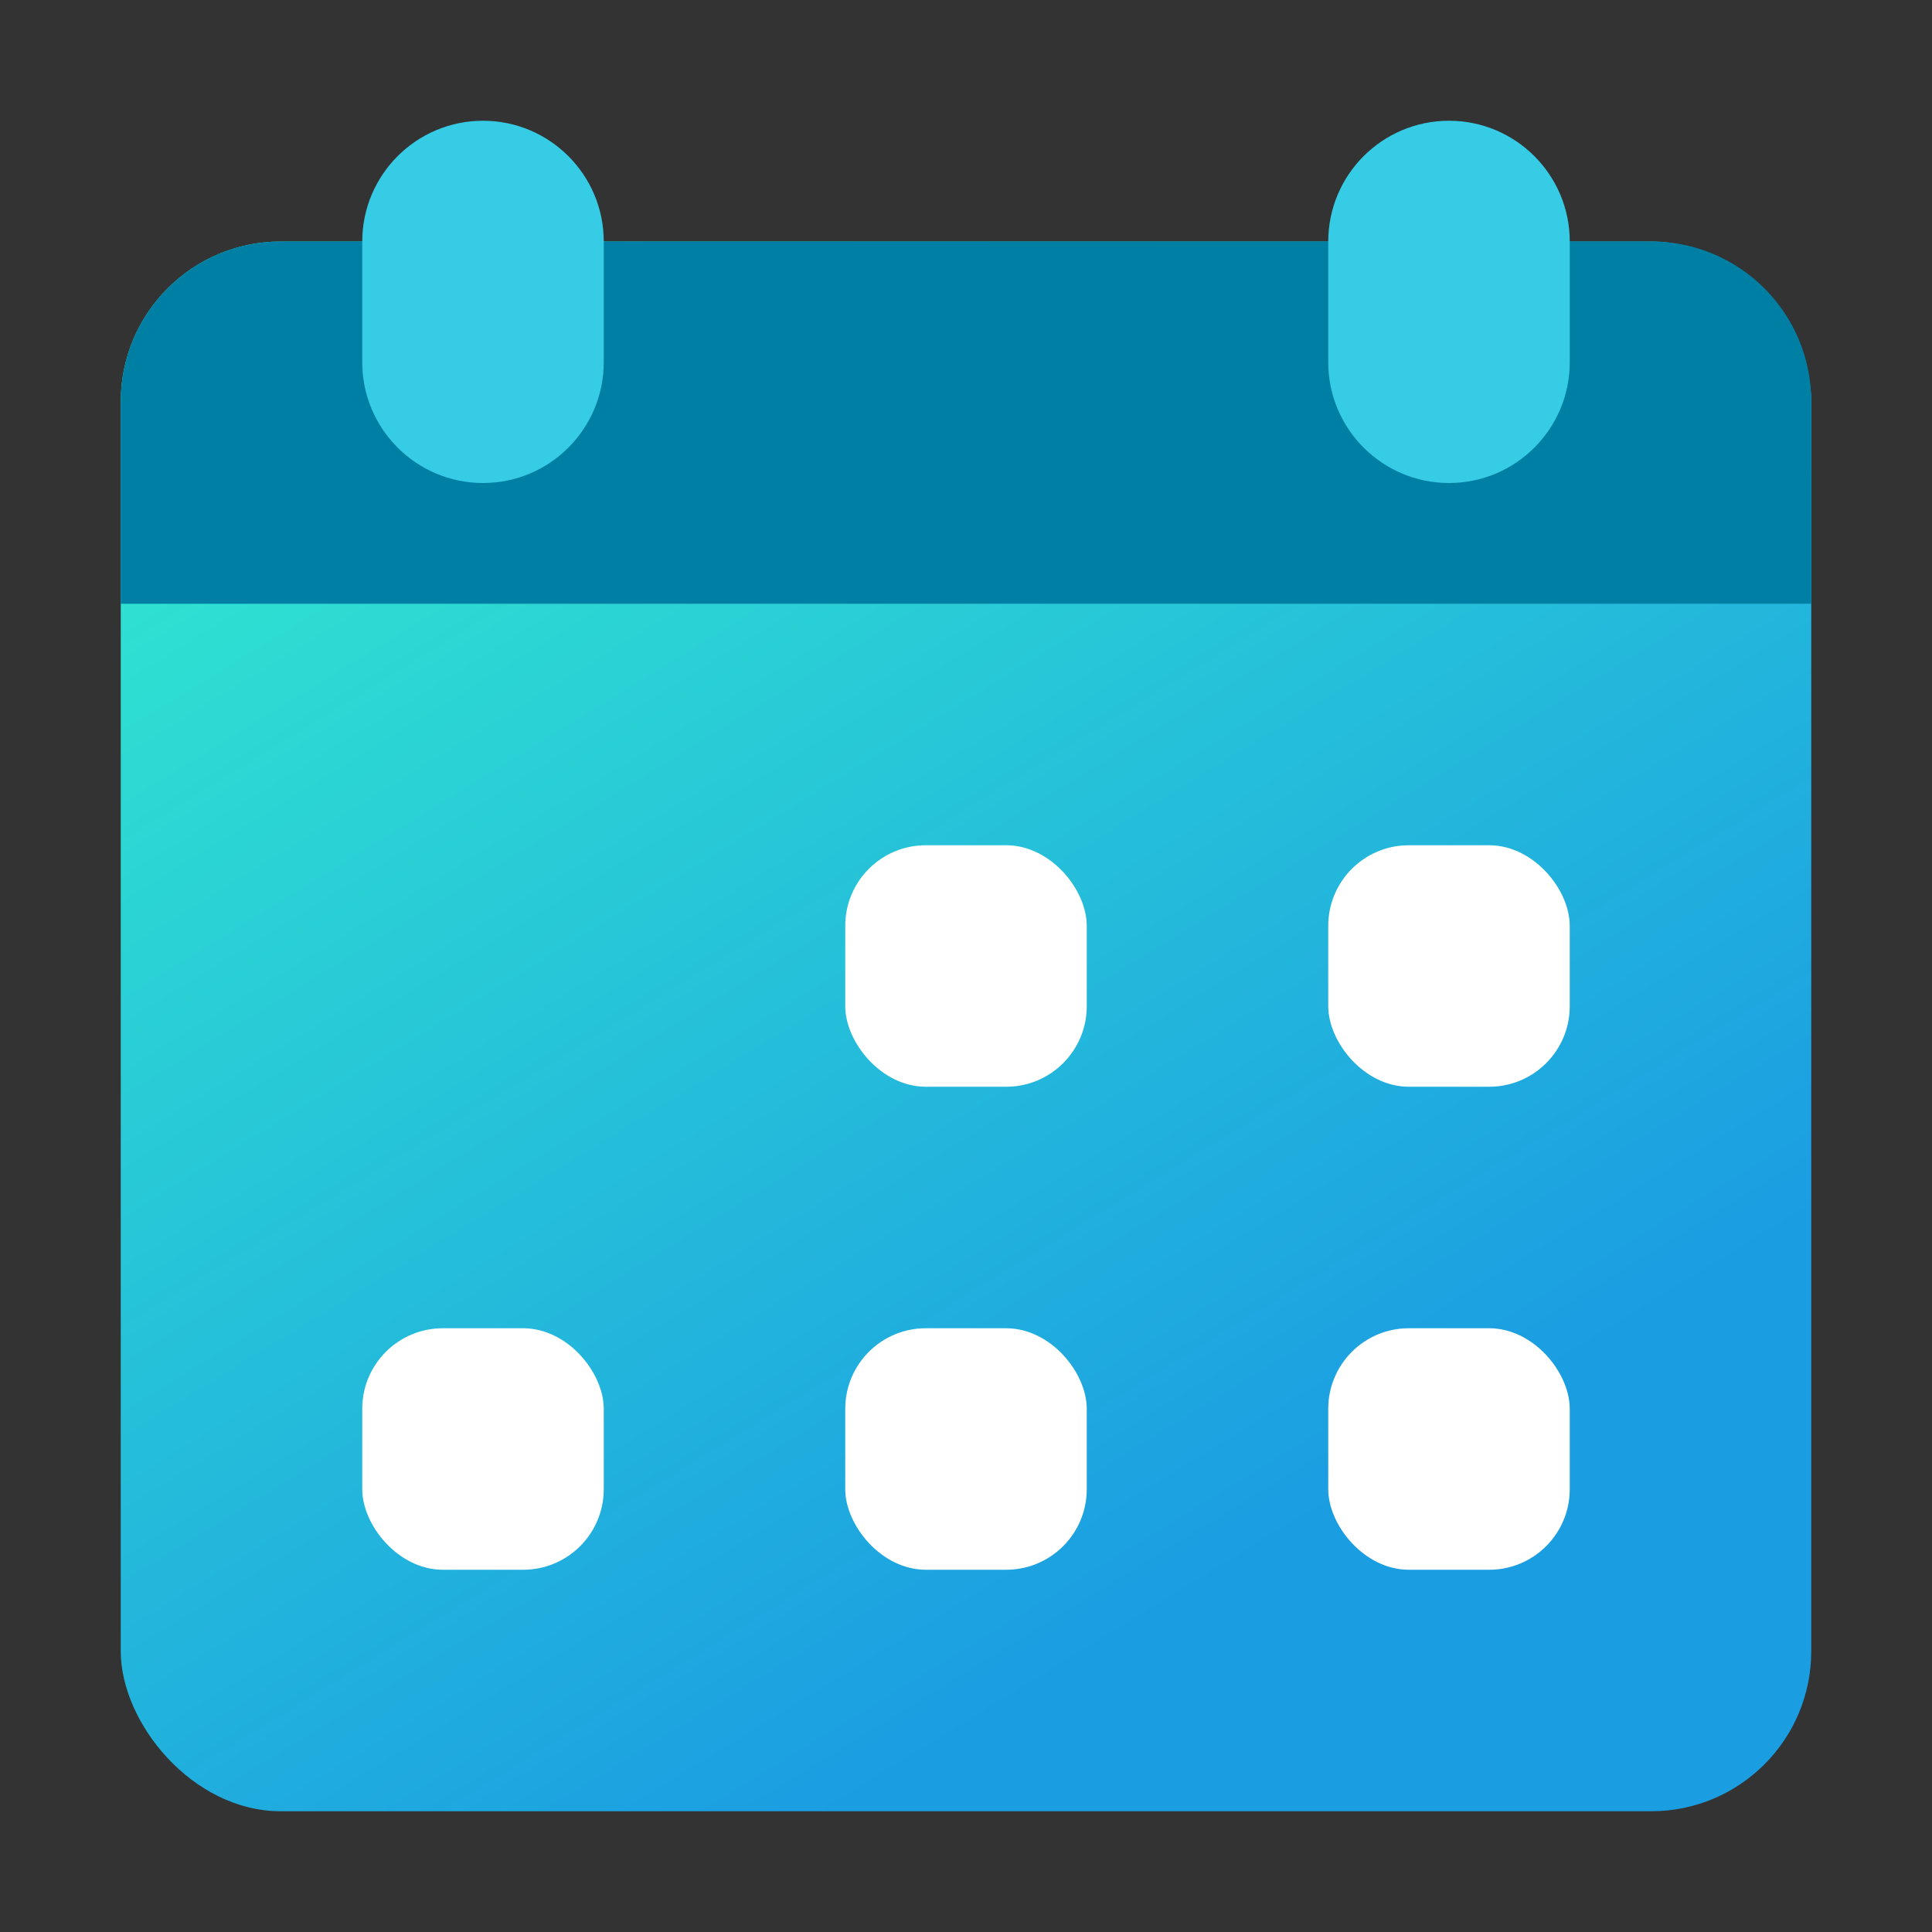 <svg width="16" height="16" viewBox="0 0 16 16" fill="none" xmlns="http://www.w3.org/2000/svg">
<rect x="0" y="0" width="16" height="16" fill="#333333" stroke="none"/>
<rect x="1" y="2" width="14" height="13" rx="1.325" fill="url(#paint0_linear_6_230082)"/>
<path d="M1 3.325C1 2.593 1.593 2 2.325 2H13.675C14.407 2 15 2.593 15 3.325V5H1V3.325Z" fill="#007FA5"/>
<path fill-rule="evenodd" clip-rule="evenodd" d="M4 1C4.552 1 5 1.448 5 2L5 3C5 3.552 4.552 4 4 4C3.448 4 3 3.552 3 3L3 2C3 1.448 3.448 1 4 1Z" fill="#36CCE5"/>
<path fill-rule="evenodd" clip-rule="evenodd" d="M12 1C12.552 1 13 1.448 13 2L13 3C13 3.552 12.552 4 12 4C11.448 4 11 3.552 11 3L11 2C11 1.448 11.448 1 12 1Z" fill="#36CCE5"/>
<rect x="7" y="7" width="2" height="2" rx="0.667" fill="white"/>
<rect x="7" y="11" width="2" height="2" rx="0.667" fill="white"/>
<rect x="3" y="11" width="2" height="2" rx="0.667" fill="white"/>
<rect x="11" y="7" width="2" height="2" rx="0.667" fill="white"/>
<rect x="11" y="11" width="2" height="2" rx="0.667" fill="white"/>
<defs>
<linearGradient id="paint0_linear_6_230082" x1="10.954" y1="12.537" x2="4.504" y2="2.011" gradientUnits="userSpaceOnUse">
<stop stop-color="#1B9DE2"/>
<stop offset="1" stop-color="#30E5D0"/>
</linearGradient>
</defs>
</svg>

